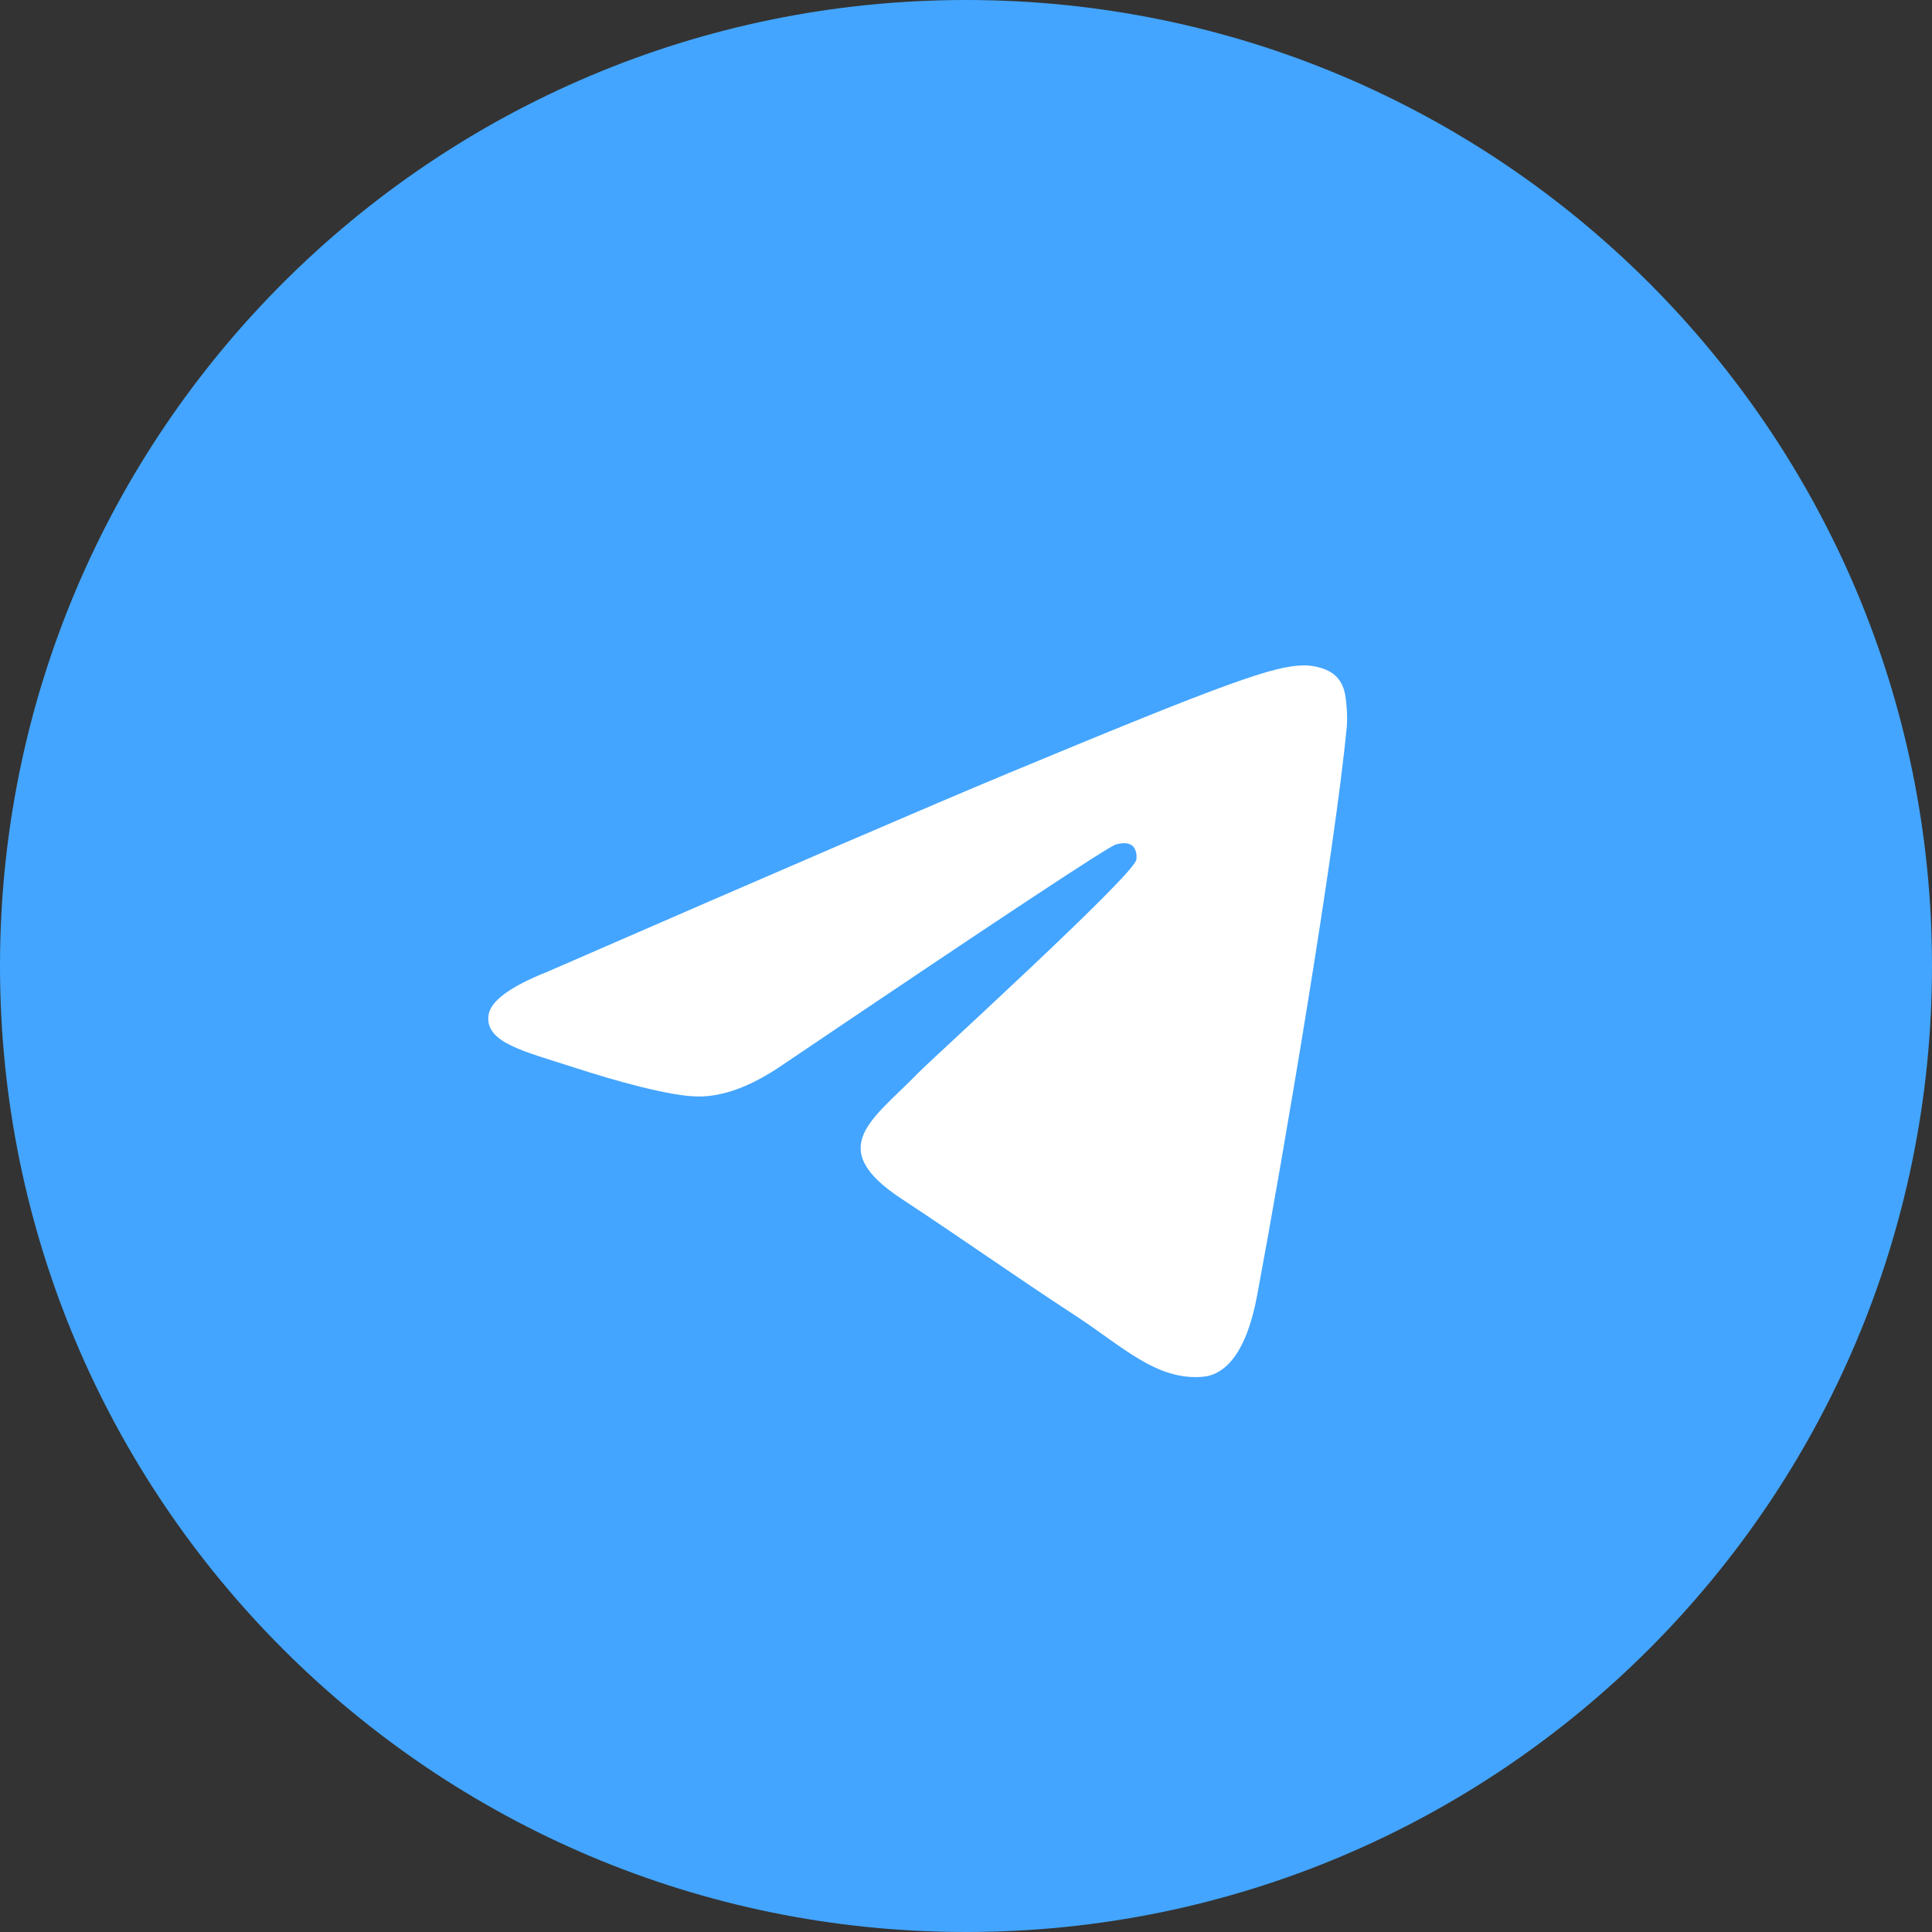 <?xml version="1.0" encoding="UTF-8"?> <svg xmlns="http://www.w3.org/2000/svg" width="30" height="30" viewBox="0 0 30 30" fill="none"><rect x="0" y="0" width="30" height="30" fill="#333333" stroke="none"/> <path d="M15 30C23.284 30 30 23.284 30 15C30 6.716 23.284 0 15 0C6.716 0 0 6.716 0 15C0 23.284 6.716 30 15 30Z" fill="#43A5FF"></path> <path fill-rule="evenodd" clip-rule="evenodd" d="M8.499 15.09C12.079 13.53 14.466 12.502 15.66 12.005C19.07 10.587 19.779 10.34 20.241 10.332C20.342 10.33 20.569 10.355 20.716 10.475C20.84 10.576 20.875 10.712 20.891 10.807C20.907 10.903 20.928 11.121 20.912 11.291C20.727 13.232 19.927 17.944 19.52 20.119C19.348 21.039 19.009 21.348 18.681 21.378C17.968 21.444 17.427 20.907 16.736 20.454C15.655 19.746 15.045 19.305 13.996 18.613C12.783 17.814 13.569 17.375 14.26 16.658C14.441 16.47 17.583 13.612 17.644 13.353C17.651 13.32 17.658 13.2 17.587 13.136C17.515 13.072 17.409 13.094 17.332 13.111C17.224 13.136 15.497 14.277 12.153 16.535C11.663 16.871 11.219 17.035 10.821 17.026C10.383 17.017 9.539 16.779 8.912 16.575C8.143 16.325 7.532 16.193 7.585 15.768C7.613 15.547 7.917 15.321 8.499 15.09Z" fill="white"></path> </svg> 
